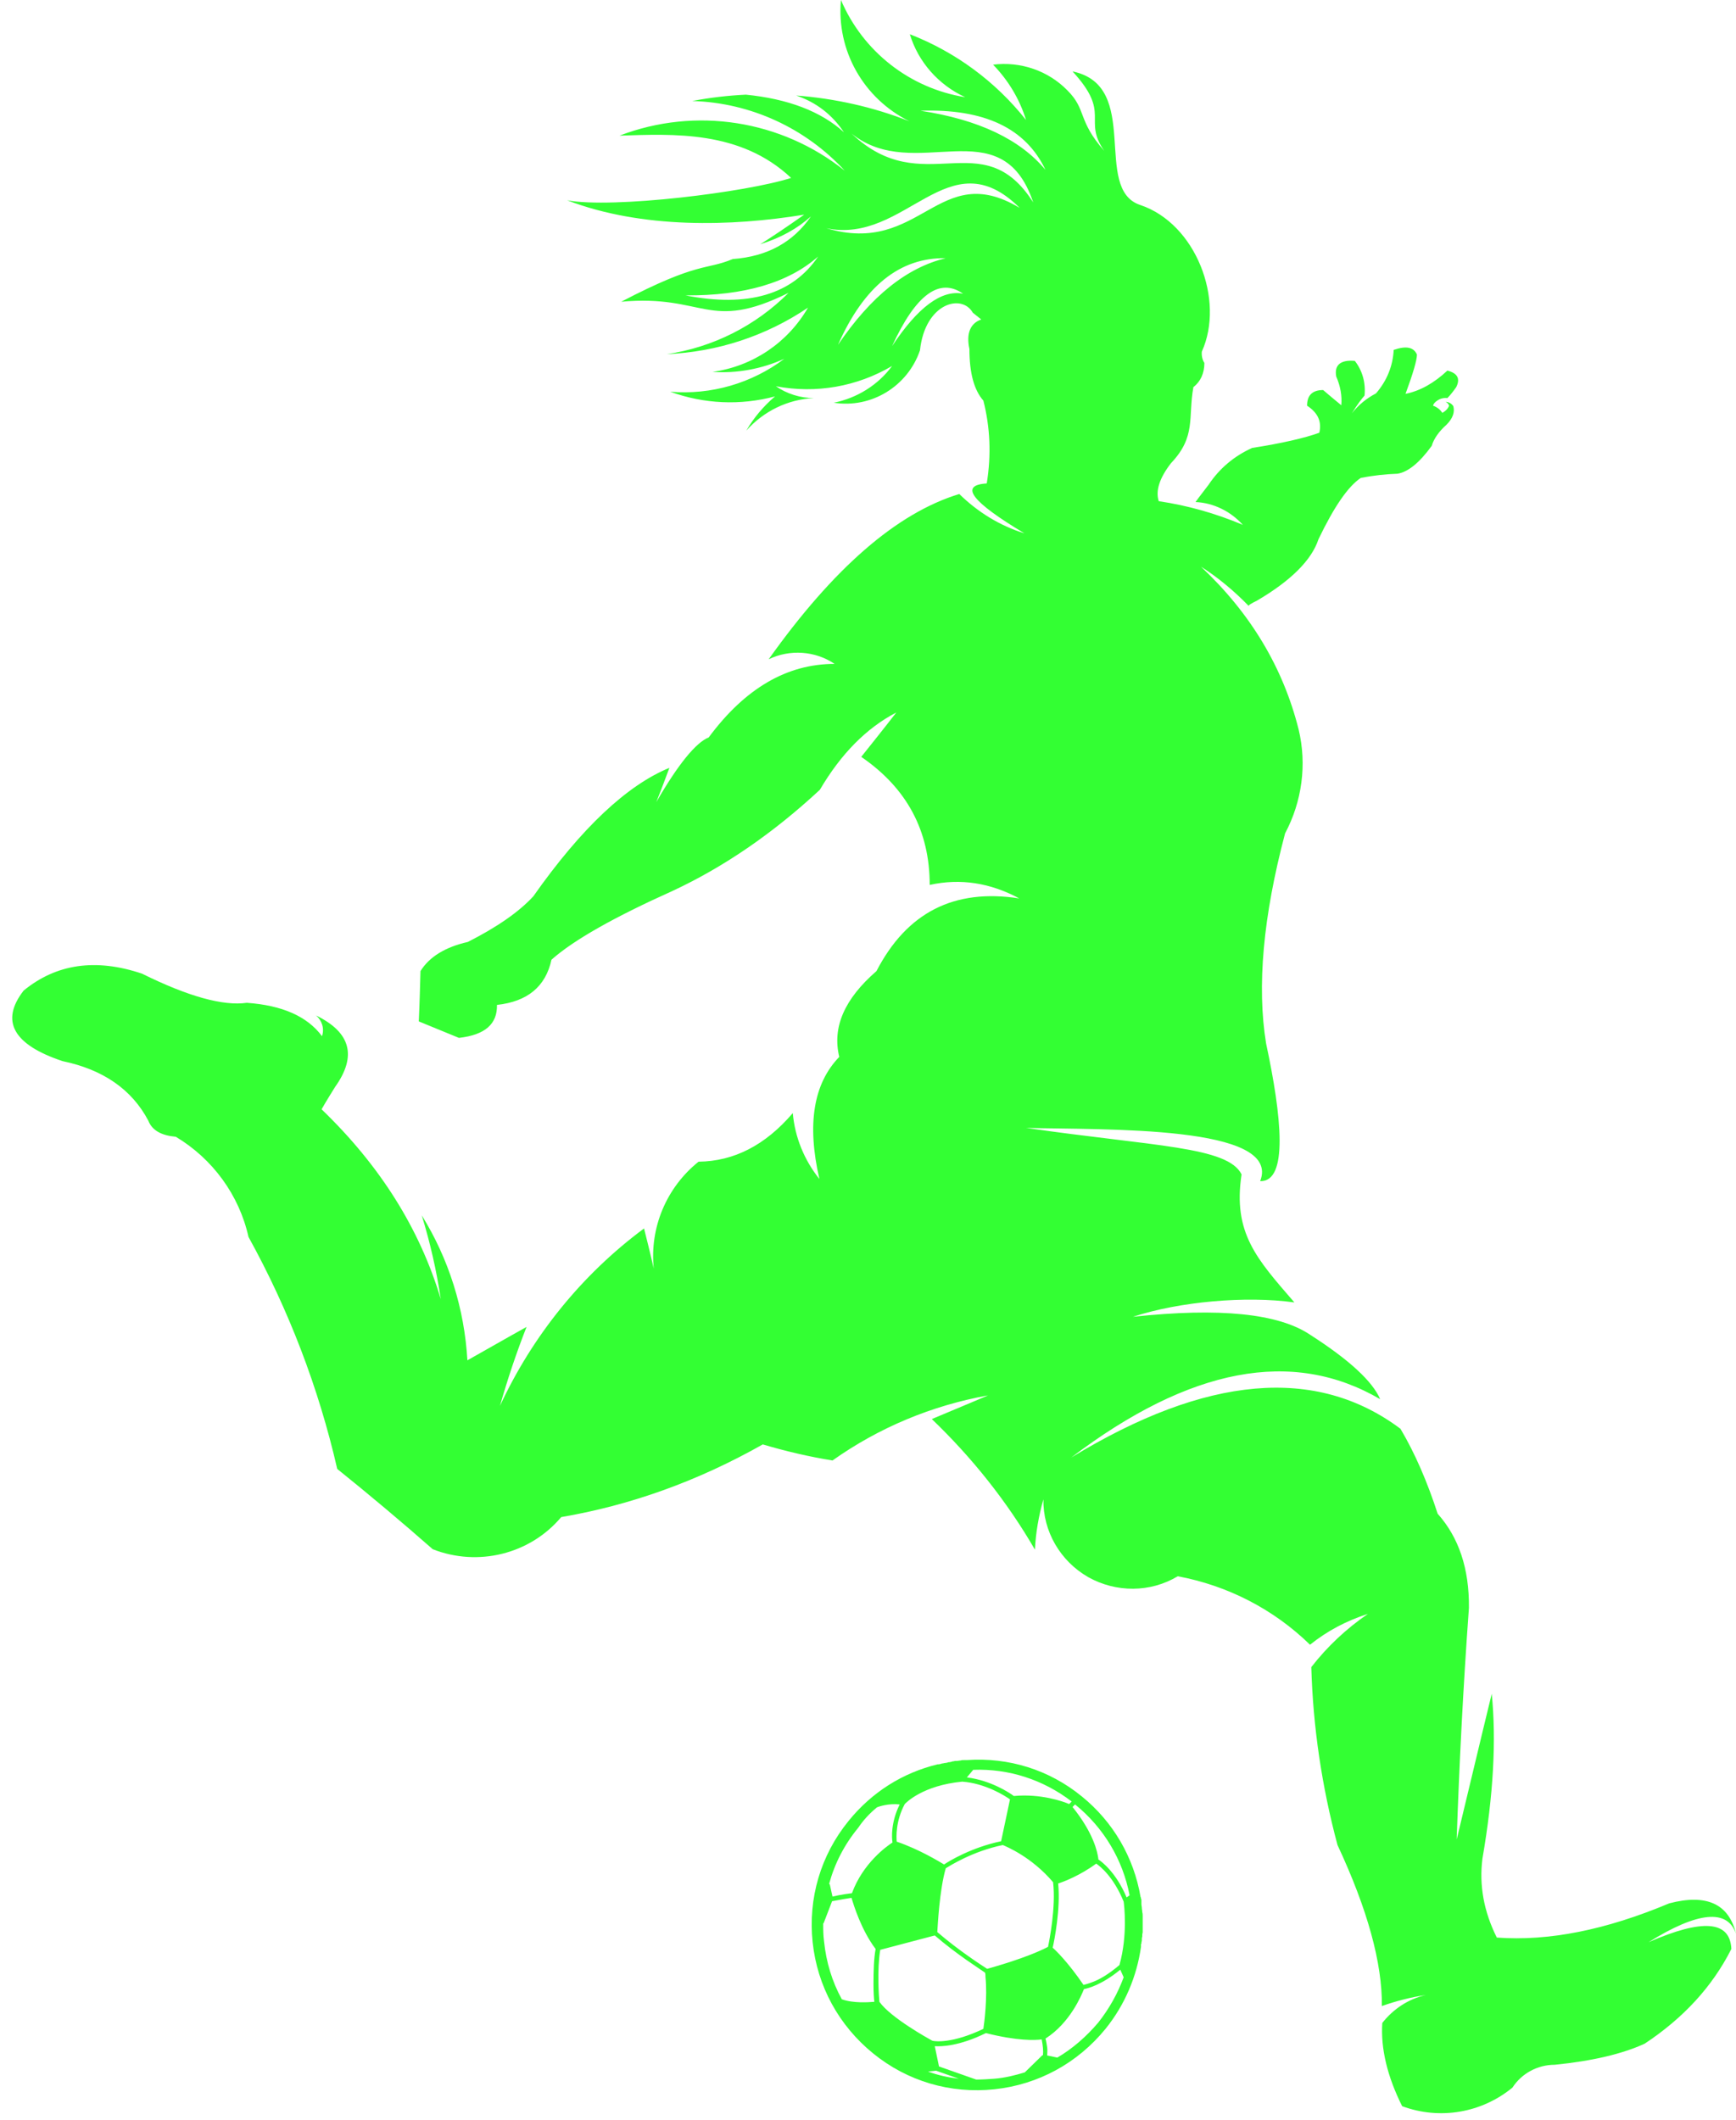 <?xml version="1.0" encoding="UTF-8" standalone="no"?><svg xmlns="http://www.w3.org/2000/svg" xmlns:xlink="http://www.w3.org/1999/xlink" fill="#000000" height="501.7" preserveAspectRatio="xMidYMid meet" version="1" viewBox="-2.9 0.0 410.8 501.7" width="410.8" zoomAndPan="magnify"><g fill="#33ff33" id="change1_1"><path clip-rule="evenodd" d="M274.2,109.6c-2.7,3.5-3.7,6.5-2.9,9 c6.8,1,13.5,2.9,19.9,5.6c-2.9-3.2-6.9-5.2-11.2-5.4c0,0,1-1.4,3.1-4.1c2.6-3.9,6.1-6.8,10.3-8.7c7-1.1,12.3-2.3,15.9-3.6 c0.6-2.6-0.3-4.7-2.9-6.4c0-2.5,1.3-3.7,3.8-3.7c1.3,1.1,2.7,2.3,4.3,3.6c0.2-2.2-0.2-4.5-1.2-6.8c-0.5-2.7,1-4,4.4-3.7 c1.8,2.3,2.6,5.2,2.3,8.2c-0.7,0.8-1.7,2.1-3,4.2c1.5-1.9,3.4-3.5,5.7-4.7c2.6-3,4-6.5,4.2-10.3c2.9-1,4.7-0.7,5.5,1.1 c0,1.3-0.9,4.4-2.7,9.3c3.5-0.7,6.8-2.6,9.9-5.5c2.4,0.6,3.1,1.9,2.1,3.9c-0.7,1-1.4,1.9-2.1,2.6c-0.8-0.1-1.7,0.1-2.4,0.6 c-0.6,0.4-0.9,0.8-1,1.2c0.9,0.3,1.7,0.9,2.2,1.7c0.9-0.5,1.4-1.1,1.6-1.7c-0.1-0.4-0.4-0.7-0.8-0.9c0.7,0,1.4,0.4,1.8,1 c0.4,1.4-0.1,2.9-1.6,4.4c-1.8,1.6-3,3.3-3.5,5c-2.9,4-5.6,6.2-8.1,6.6c-2.8,0.1-5.7,0.4-8.7,1c-3,2-6.3,6.8-10,14.5 c-1.6,4.9-6.5,9.8-14.5,14.5c-1.4,0.7-2.1,1.1-2,1.3c-3.4-3.5-7.2-6.7-11.3-9.3c11.7,11,19.4,23.8,23.1,38.5 c2,8.3,0.8,17.1-3.2,24.6c-5.2,19.6-6.7,36.2-4.5,49.7c3.7,17.3,5.3,32.8-1.4,32.6c5.2-13.3-36.8-12.1-55.4-12.6 c30.4,4.4,47.7,4.4,51,11c-2.1,13.9,3.6,20,12.5,30.3c-11.5-1.6-27.2-0.2-38.2,3.4c20.5-2.2,34.5-0.8,42,4.3 c9.2,5.9,14.7,11,16.5,15.2c-20.7-12.1-45-7.5-73.1,13.8c32-19.5,58-21.7,77.9-6.8c3.5,5.9,6.4,12.7,8.8,20.1 c5,5.6,7.5,13,7.4,22.3c-1.4,19.3-2.3,37.5-2.9,54.8c5.5-23,8.3-34.5,8.3-34.5c1.1,11,0.4,24-2.2,39c-0.8,6.3,0.3,12.5,3.4,18.7 c12.3,0.9,25.8-1.8,40.8-8.1c8.8-2.3,14.1,0.1,15.8,7.2c-2-5.9-9-5.3-20.7,2c12.8-5.6,19.3-5.1,19.6,1.6 c-4.5,8.9-11.3,16.3-20.5,22.4c-5.2,2.4-12.3,4.1-21.3,5c-4,0-7.8,2-10,5.4c-7.3,6-17.2,7.7-26.1,4.4c-3.5-7-5.1-13.6-4.7-19.7 c2.6-3.3,6.2-5.7,10.3-6.6c-3.5,0.5-7,1.4-10.4,2.6c0.1-10.2-3.4-22.9-10.5-38.1c-3.7-13.8-5.8-27.9-6.2-42.1 c3.8-4.9,8.3-9.1,13.4-12.6c-5,1.6-9.6,4-13.7,7.3c-8.6-8.4-19.5-14-31.3-16.2c-6.5,3.9-14.6,3.9-21.2,0.2 c-6.6-3.8-10.7-10.8-10.6-18.4c-1.1,3.9-1.8,7.8-2,11.9c-6.6-11.4-14.9-21.8-24.4-30.9c8.9-3.7,13.3-5.6,13.3-5.6 c-13.3,2.4-25.8,7.6-36.8,15.4c-5.6-0.9-11.1-2.2-16.5-3.8c-15.4,8.7-31.3,14.4-47.7,17.2c-7.4,8.8-19.7,11.8-30.4,7.6 c-7.4-6.5-14.9-12.8-22.6-19c-4.4-19.2-11.5-37.7-21-54.9c-2.2-9.9-8.5-18.5-17.2-23.7c-3.4-0.3-5.6-1.5-6.5-3.8 c-3.9-7.4-10.7-12.1-20.3-14.1c-11.7-3.9-14.8-9.5-9.2-16.7c7.7-6.3,17-7.7,28-4c10.9,5.4,19.2,7.7,24.8,6.9 c8.4,0.6,14.3,3.2,17.8,7.9c0.6-1.8,0-3.7-1.4-4.9c8.2,4,9.7,9.6,4.5,16.9c-2.2,3.5-3.2,5.3-3.2,5.3c13.8,13.3,23.2,28.2,28.2,44.9 c-1-6.7-2.5-13.3-4.5-19.8c6.4,10.3,10.1,22.1,10.8,34.3c9.3-5.3,14-7.9,14-7.9c-2.4,6.1-4.5,12.4-6.3,18.7 c7.7-16.6,19.4-31.1,34.1-42c1.6,6.3,2.3,9.5,2.3,9.5c-1-9.7,3-19.2,10.6-25.3c8.4-0.1,15.8-3.9,22.3-11.5 c0.5,5.7,2.7,11.1,6.3,15.6c-3-13-1.4-22.6,4.7-28.9c-1.7-7,1.2-13.7,8.8-20.3c7.2-13.9,18.4-19.6,33.8-17.2 c-6.9-3.7-13.9-4.8-21.2-3.2c0-12.8-5.4-22.9-16.2-30.3c5.6-7,8.3-10.5,8.3-10.5c-7.1,3.7-13.1,9.8-18.1,18.3 c-11.2,10.4-22.8,18.3-34.8,23.9c-13.8,6.2-23.4,11.6-28.7,16.3c-1.4,6.4-5.7,9.9-12.9,10.7c0.1,4.5-2.8,7.1-9,7.8 c-6.3-2.6-9.5-3.9-9.5-3.9c0.2-4.4,0.3-8.3,0.4-11.9c2.1-3.4,5.9-5.7,11.2-6.9c6.9-3.5,12.1-7.1,15.5-10.8 c11.4-16.2,22.2-26.3,32.2-30.4c-2,5.4-3.1,8.1-3.1,8.1c5.2-9,9.4-14.1,12.4-15.3c8.6-11.6,18.5-17.4,29.8-17.4 c-4.6-3.1-10.6-3.5-15.6-1.1c15.3-21.5,30.3-34.6,45.1-39.1c4.4,4.3,9.6,7.5,15.4,9.3c-12.5-7.5-15.5-11.4-8.9-11.8 c1.1-6.8,0.8-13.3-0.8-19.6c-2.2-2.5-3.3-6.5-3.3-12.2c-0.8-3.7,0.2-6.1,2.8-7l-2-1.6c-2.6-4.6-11.3-2.3-12.5,8.9 c-2.9,8.5-11.5,13.8-20.4,12.4c5.5-1.1,10.5-4.2,13.8-8.7c-8.3,4.9-18,6.6-27.5,4.8c2.6,1.8,5.8,2.8,9,2.8 c-6.2,0.3-11.9,3.1-16,7.7c1.8-3.1,4.1-5.8,6.8-8.1c-8.2,2.2-16.8,1.8-24.8-1.1c9.7,0.8,19.3-2,27-7.8c-5.3,2.4-11.2,3.5-17,3.1 c9.5-1.3,17.8-6.9,22.6-15.2c-9.9,6.7-21.5,10.5-33.4,11c10.9-1.6,21-6.7,28.8-14.5c-19,9.4-19.8,0.3-39.6,2.1 c18.4-9.6,19.9-7.4,26.4-10.1c8.2-0.6,14.3-4,18.5-10.1c-3.2,2.9-7.2,5.1-12,6.6c2.7-1.7,6-3.9,10.4-7c-17.2,2.8-38.3,3.4-56.1-3.4 c10.8,2,42.5-1.9,53-5.3c-12-11.3-27.9-10.4-40.6-10c18-6.9,38.3-3.7,53.3,8.3c-9.3-10.1-22.3-16.1-36.1-16.5 c4.2-0.8,8.5-1.3,12.7-1.5c9.9,1,17.7,3.9,23.2,8.9c-2.8-4.2-6.6-7.1-11.3-8.7c9.1,0.7,18.2,2.7,26.8,6.1 C201.4,23.3,195,11.9,196.1,0c5.2,12.2,16.3,20.9,29.4,23c-6.3-2.9-11.1-8.3-13.1-14.9c10.8,4.2,20.3,11.2,27.5,20.3 c-1.5-4.9-4.2-9.4-7.8-13.1c6.5-0.8,13,1.4,17.6,6.1c4.6,4.6,2.3,7,8.7,14.3c-5.2-7.5,1.8-8.7-7.5-18.8c16.5,3.4,4.6,27.8,16,31.6 c13.2,4.4,20.1,22.5,14.6,34.7c-0.1,0.9,0.1,1.9,0.6,2.7c0,2.4-0.9,4.4-2.6,5.7C278.2,98.8,280.2,103.3,274.2,109.6L274.2,109.6z M195.4,81.6c6.1-13.8,14.6-20.7,25.5-20.5C211.7,63.3,203.2,70.1,195.4,81.6L195.4,81.6z M214.9,26.2c15.1-0.5,24.9,4.1,29.6,14 C238.5,33,228.7,28.3,214.9,26.2L214.9,26.2z M208.2,81.9c5.6-12.2,11.2-16.3,16.8-12.4C219.9,68.5,214.3,72.7,208.2,81.9 L208.2,81.9z M159.3,69.9c14.8,2.9,25.3-0.2,31.4-9.2C183.7,66.9,173.2,70,159.3,69.9L159.3,69.9z M238.4,49.2 c-16.9-16.8-26.9,8.8-45.8,4.8C215.1,60.7,219.1,37.6,238.4,49.2L238.4,49.2z M241.6,47.9c-7.6-22.6-28-4.2-43-16.3 C215.6,47.7,229.5,28.9,241.6,47.9L241.6,47.9z" fill-rule="evenodd"/><path d="M267.2,449.7c0-0.1,0-0.3-0.1-0.4c0-0.1,0-0.3-0.1-0.4c-1.6-9.4-6.5-17.8-13.9-23.8 c-7.7-6.3-17.3-9.3-27.2-8.6c-0.1,0-0.2,0-0.3,0c-0.1,0-0.3,0-0.4,0c-0.3,0-0.5,0-0.8,0.1c-0.3,0-0.6,0.1-0.9,0.1 c-0.1,0-0.2,0-0.3,0c-0.2,0-0.4,0.1-0.6,0.1c-0.1,0-0.2,0-0.3,0.1c-0.2,0-0.4,0.1-0.6,0.1c-0.1,0-0.3,0-0.4,0.1 c-0.2,0-0.4,0.1-0.7,0.1c-0.1,0-0.3,0.1-0.5,0.1c-0.1,0-0.2,0-0.3,0.1c-0.2,0-0.4,0.1-0.6,0.1c-0.1,0-0.1,0-0.2,0 c-8.3,2-15.6,6.6-21.1,13.4c-6.6,8.1-9.6,18.3-8.5,28.7c1.1,10.4,6.2,19.7,14.3,26.3c8.1,6.6,18.3,9.6,28.7,8.5 c10.4-1.1,19.7-6.2,26.3-14.3c4.6-5.7,7.4-12.4,8.4-19.4c0-0.1,0-0.2,0-0.3c0-0.2,0-0.4,0.1-0.5c0-0.2,0-0.4,0.1-0.6 c0-0.1,0-0.1,0-0.2c0-0.3,0-0.6,0.1-0.8c0,0,0-0.1,0-0.1c0-0.3,0-0.6,0.1-0.9v0c0-1,0-1.9,0-2.9v0c0-0.3,0-0.6,0-0.9c0,0,0,0,0-0.1 c0-0.3,0-0.6-0.1-0.9v-0.1c0-0.3-0.1-0.6-0.1-0.9c0-0.3-0.1-0.6-0.1-0.8c0-0.1,0-0.2,0-0.3C267.2,450,267.2,449.8,267.2,449.7 L267.2,449.7z M211.2,426.9c0.4-0.4,4.3-4.4,13.6-5.3c5.5,0.4,10.2,3.4,11.3,4.2l-2.1,9.9c-7.1,1.5-12.3,4.7-13.5,5.5 c-1.2-0.7-5.7-3.5-11.2-5.4C209.2,434.8,209,431,211.2,426.9L211.2,426.9z M245.1,460.7c-5,2.6-13,4.8-14.4,5.2 c-1.1-0.7-6.7-4.3-11.8-8.7c0.1-1.5,0.5-9.9,2-15.1c1-0.6,6.3-4,13.5-5.5c0.9,0.4,6.8,2.8,11.9,8.8 C247,451.3,245.4,459.3,245.1,460.7L245.1,460.7z M250.1,426.9c-1.4-0.6-6.7-2.5-13.1-1.9c-0.9-0.7-5.4-3.7-11.1-4.4l1.5-1.8 c8.4-0.3,16.5,2.3,23.3,7.5L250.1,426.9z M205.4,461.4l12.9-3.4c5.2,4.5,10.8,8,11.9,8.8c0.1,0.3,0.1,0.7,0.1,1 c0.5,4.9-0.3,11-0.5,12.3c-7.3,3.5-11.5,3-12.1,2.8c-0.9-0.5-9.8-5.4-12.5-9.2C205.1,472.8,204.6,466.2,205.4,461.4L205.4,461.4z M218.6,490l5.4,1.9c-2.5-0.3-4.9-0.8-7.3-1.7L218.6,490z M243.9,486.3c-0.1,0-0.1,0.1-0.2,0.1l-4.1,4c-2.3,0.7-4.7,1.3-7.2,1.5 c-1.4,0.1-2.9,0.2-4.3,0.2l-8.8-3.1l-1-4.8c1.6,0.1,5.8,0,12.1-3.1c7.5,1.9,11.7,1.7,13.2,1.5C243.9,484.1,244,485.3,243.9,486.3 L243.9,486.3z M246.2,460.9c0.4-1.7,1.9-9.3,1.3-15.2c1.3-0.4,5.2-1.9,9-4.7c0.9,0.6,4.1,3.1,6.5,9c0.1,0.7,1,7.9-1,15 c-2.7,2.3-4.9,3.5-6.3,4c-1,0.4-1.8,0.6-2.2,0.7C249.8,464.3,247,461.6,246.2,460.9L246.2,460.9z M264.4,448.5l-0.7,0.5 c-2.5-5.9-5.8-8.4-6.7-9c0-0.1,0-0.1,0-0.2c-0.2-1.5-1.1-6-6.1-12.2l0.6-0.6l0,0C258.3,432.5,262.8,440.1,264.4,448.5L264.4,448.5z M204.6,427.7c0.4-0.2,2.8-1,5.4-0.7c-2.1,4.2-1.9,7.9-1.7,9c-1.4,0.9-7,4.9-9.6,12c-0.7,0.1-2.5,0.3-4.6,0.8l-0.6-2.7 c0-0.1-0.1-0.3-0.2-0.3c1.3-4.8,3.6-9.3,6.9-13.3C201.4,430.7,202.9,429.1,204.6,427.7L204.6,427.7z M191.9,455.2 c0,0,0-0.1,0.1-0.1l0,0l2-5.2c2.1-0.4,3.8-0.7,4.6-0.8c0.5,1.7,2.3,7.6,5.7,12.1c-0.4,2.2-0.5,5-0.5,8.4c0,1.8,0.1,3.3,0.2,4.1 c-1.3,0.1-4.9,0.4-7.7-0.6c-2.3-4.2-3.7-8.8-4.2-13.7C191.9,457.9,191.9,456.6,191.9,455.2L191.9,455.2z M247.3,486.9l-2.4-0.5 c0-0.6,0.1-1.2,0-1.9c-0.1-0.6-0.2-1.4-0.4-2.1c5.8-3.7,8.5-10.2,9.1-11.7c1-0.2,4.2-1,8.6-4.6l0.8,1.8c-1.4,3.8-3.4,7.4-6,10.7 C254.2,481.9,250.9,484.8,247.3,486.9L247.3,486.9z"/></g></svg>